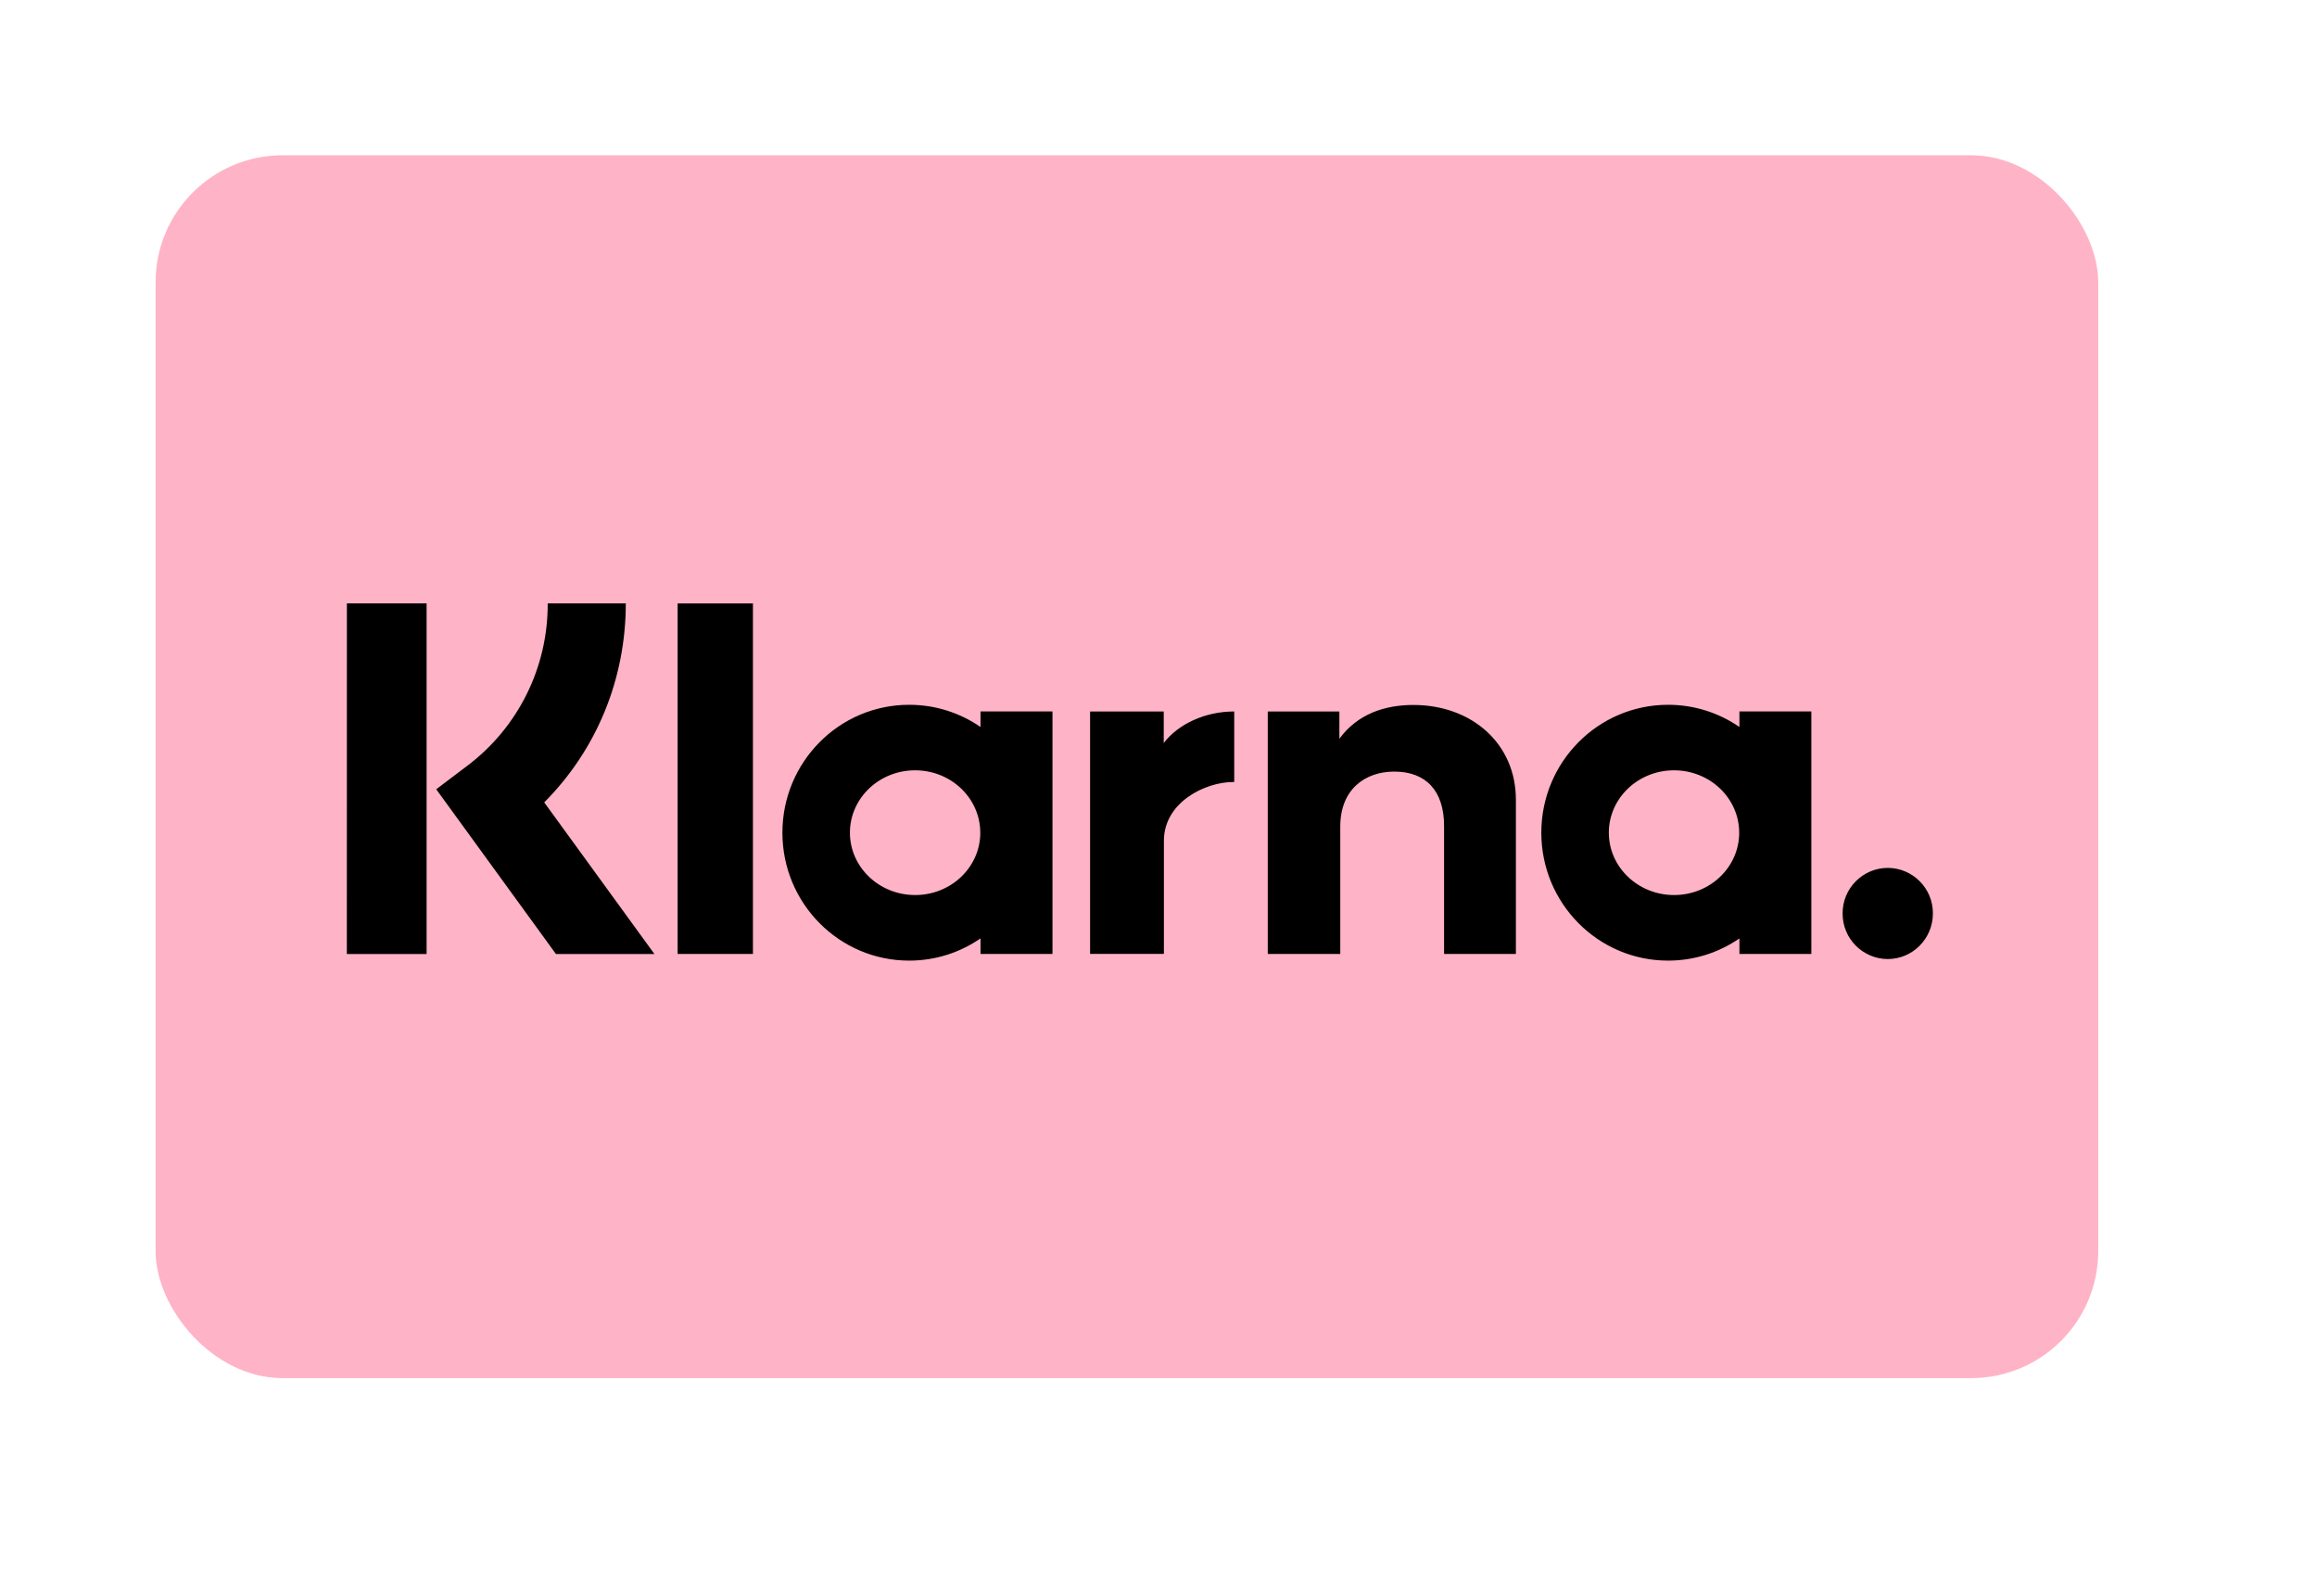 <?xml version="1.0" encoding="UTF-8"?>
<svg id="Layer_2" data-name="Layer 2" xmlns="http://www.w3.org/2000/svg" viewBox="0 0 1122 773">
  <defs>
    <style>
      .cls-1 {
        fill: #ffb3c7;
      }
    </style>
  </defs>
  <g id="payment_methods">
    <g>
      <rect class="cls-1" x="75.34" y="75.19" width="940.72" height="592.13" rx="61.52" ry="61.52"/>
    </g>
  </g>
  <g id="background">
    <path d="m914.14,420.26c-12.12.05-21.91,9.91-21.86,22.03,0,.01,0,.03,0,.04-.07,12.12,9.7,22,21.82,22.07.01,0,.03,0,.04,0,12.06,0,21.86-9.89,21.86-22.07.07-12.12-9.7-22-21.82-22.07-.01,0-.03,0-.04,0Zm-71.95-17.04c0-16.7-14.13-30.21-31.56-30.21s-31.56,13.54-31.56,30.21,14.15,30.19,31.59,30.19,31.54-13.52,31.54-30.19h0Zm.12-58.72h34.83v117.42h-34.83v-7.51c-10.15,7.01-22.2,10.76-34.54,10.75-33.9,0-61.39-27.73-61.39-61.94s27.48-61.94,61.39-61.94c12.82,0,24.69,3.96,34.54,10.75v-7.53Zm-278.77,15.3v-15.28h-35.67v117.4h35.75v-54.82c0-18.5,19.85-28.43,33.64-28.43h.41v-34.15c-14.15,0-27.13,6.11-34.13,15.28Zm-88.85,43.42c0-16.7-14.13-30.21-31.56-30.21s-31.56,13.54-31.56,30.21,14.15,30.19,31.59,30.19,31.54-13.52,31.54-30.19h0Zm.12-58.72h34.85v117.42h-34.85v-7.51c-9.84,6.77-21.72,10.75-34.54,10.75-33.9,0-61.39-27.73-61.39-61.94s27.48-61.94,61.39-61.94c12.82,0,24.69,3.96,34.54,10.75v-7.53Zm209.67-3.14c-13.91,0-27.07,4.35-35.89,16.37v-13.21h-34.68v117.4h35.11v-61.69c0-17.84,11.85-26.6,26.15-26.6,15.3,0,24.12,9.23,24.12,26.36v61.94h34.78v-74.66c0-27.32-21.54-45.9-49.59-45.9h0Zm-356.34,120.56h36.47v-169.72h-36.47v169.72Zm-160.18.04h38.62v-169.8h-38.6l-.02,169.8Zm135.08-169.8c0,36.75-14.19,70.96-39.5,96.38l53.37,73.43h-47.69l-57.98-79.78,14.97-11.32c24.72-18.59,39.18-47.77,39.01-78.7h37.82Z"/>
  </g>
</svg>